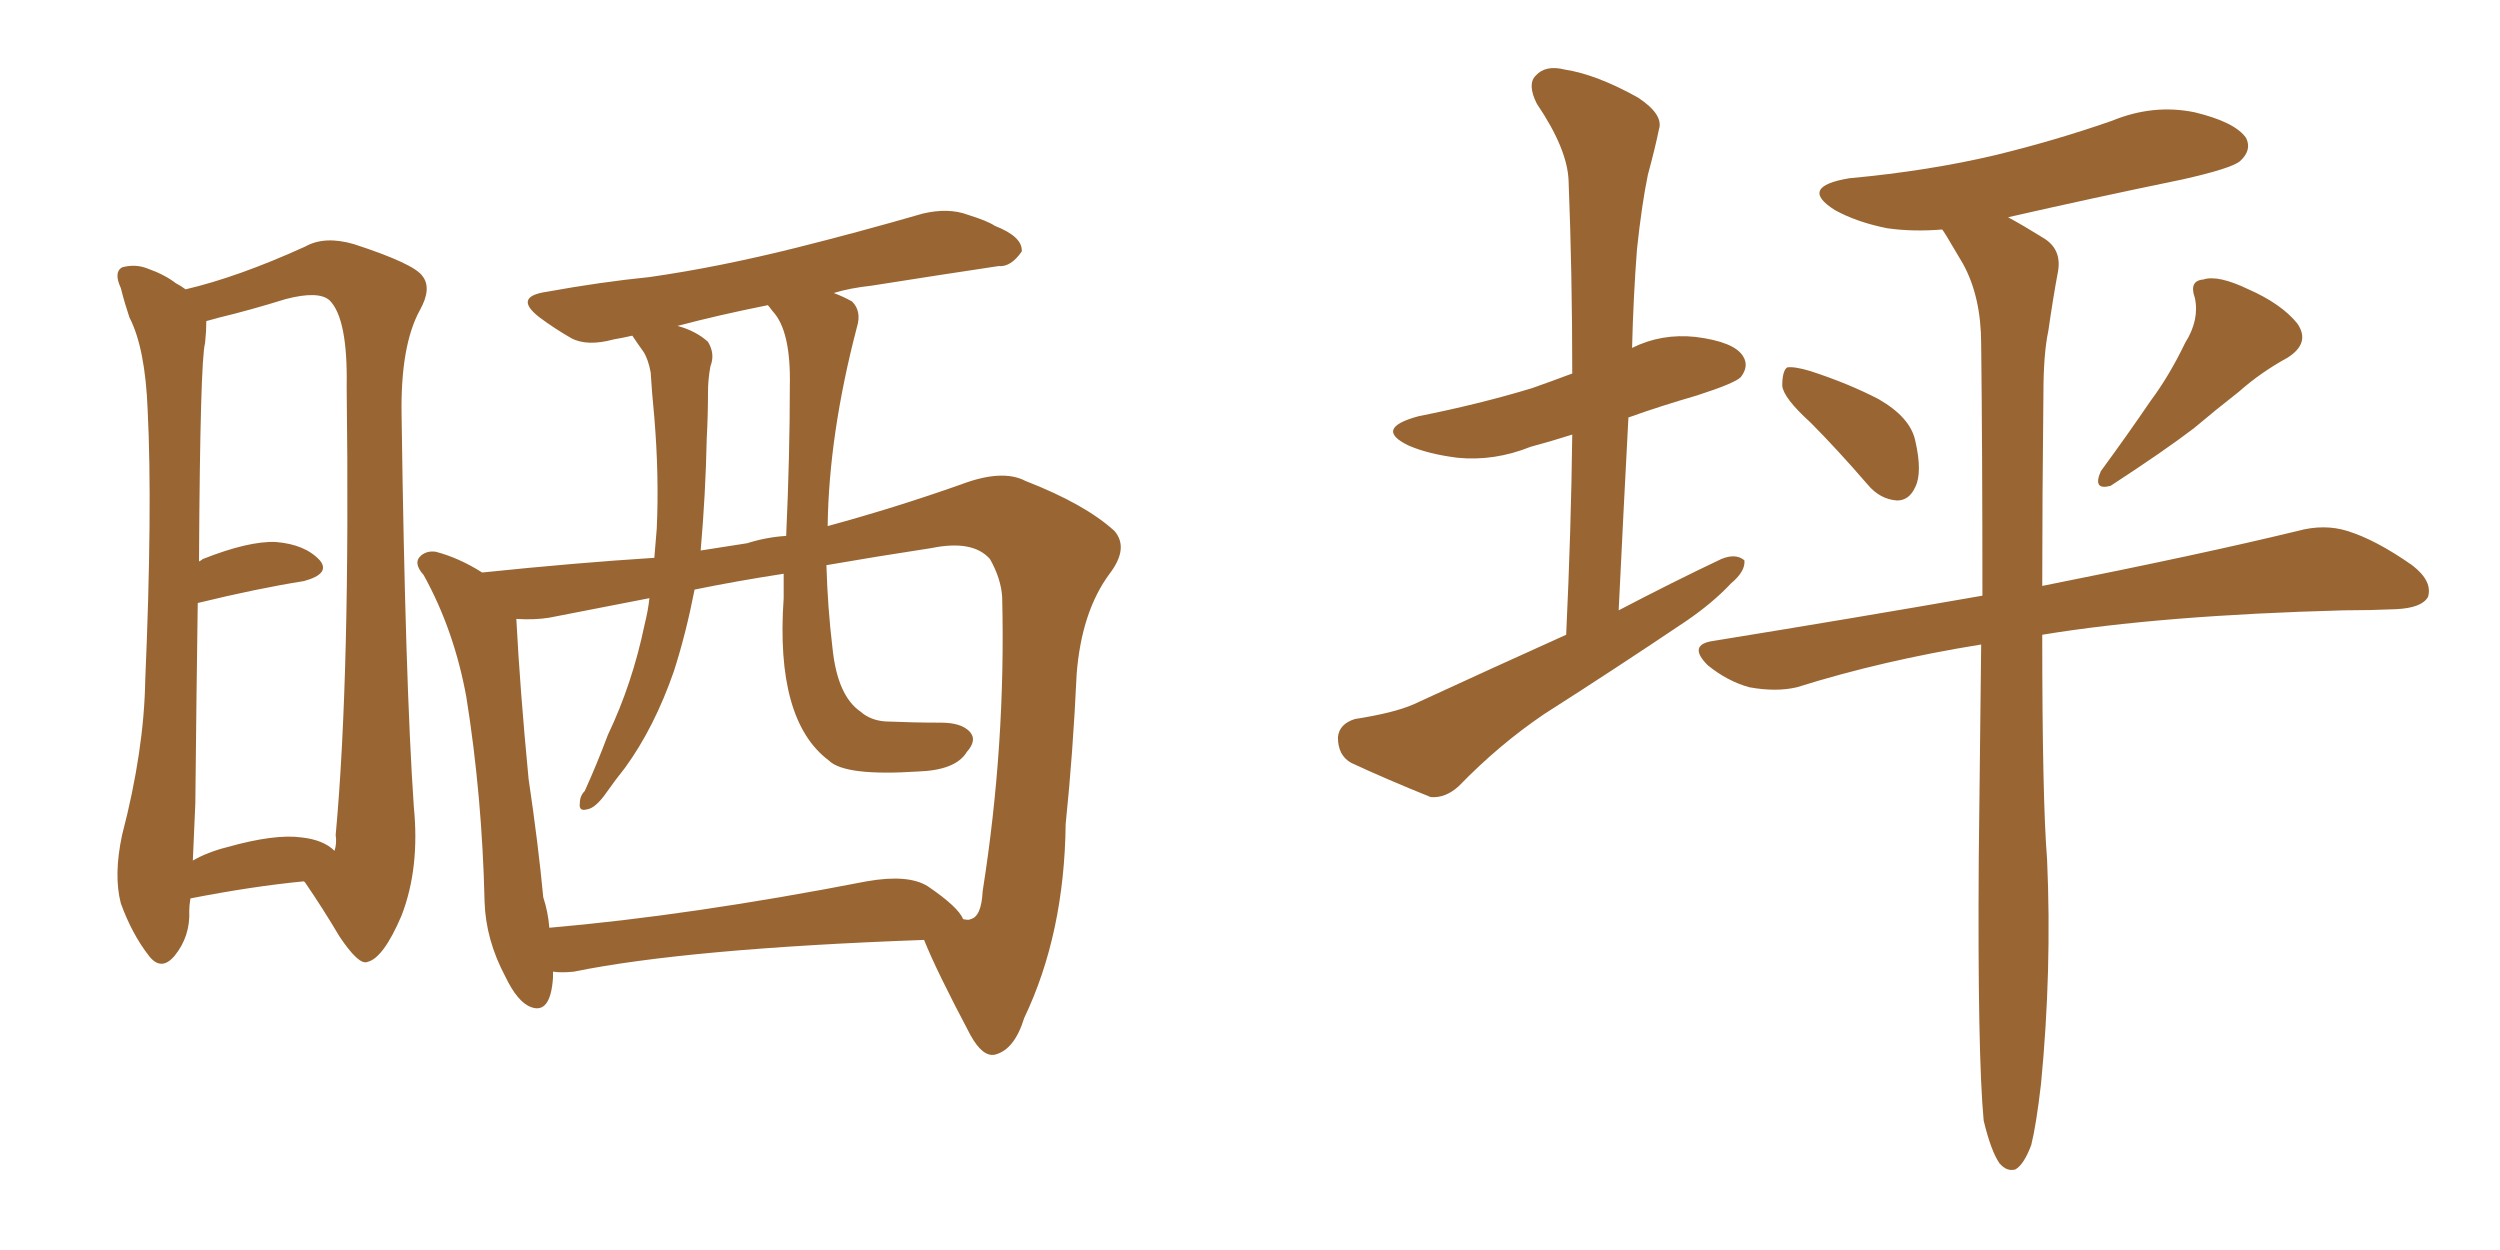 <svg xmlns="http://www.w3.org/2000/svg" xmlns:xlink="http://www.w3.org/1999/xlink" width="300" height="150"><path fill="#996633" padding="10" d="M22.85 107.81L22.85 107.81Q22.71 108.69 22.71 109.28L22.71 109.28Q22.85 112.35 20.95 114.70L20.95 114.70Q19.34 116.60 17.87 114.70L17.87 114.70Q15.82 112.06 14.50 108.40L14.50 108.40Q13.62 105.03 14.65 100.20L14.65 100.20Q17.29 90.09 17.43 81.59L17.43 81.59Q18.31 61.08 17.72 49.22L17.72 49.22Q17.43 41.75 15.53 38.09L15.53 38.09Q14.94 36.33 14.50 34.57L14.50 34.57Q13.62 32.67 14.65 32.08L14.65 32.08Q16.26 31.64 17.72 32.23L17.72 32.23Q19.78 32.96 21.09 33.98L21.09 33.98Q21.68 34.28 22.27 34.72L22.27 34.72Q28.56 33.25 36.62 29.59L36.62 29.59Q38.96 28.27 42.48 29.30L42.48 29.30Q49.66 31.64 50.68 33.11L50.68 33.11Q51.86 34.57 50.39 37.21L50.39 37.21Q48.05 41.46 48.19 49.80L48.19 49.80Q48.63 81.88 49.66 96.83L49.66 96.83Q50.39 104.15 48.19 109.86L48.19 109.86Q46.00 114.99 44.09 115.43L44.09 115.43Q43.07 115.87 40.72 112.35L40.72 112.35Q38.82 109.13 36.62 105.91L36.62 105.91Q36.47 105.76 36.47 105.76L36.47 105.76Q30.32 106.35 22.85 107.81ZM36.18 100.49L36.18 100.49Q38.82 100.78 40.14 102.10L40.14 102.10Q40.43 101.22 40.28 100.20L40.28 100.20Q42.04 81.15 41.60 46.44L41.60 46.44Q41.75 38.23 39.55 36.04L39.55 36.04Q38.23 34.86 34.28 35.89L34.28 35.89Q30.03 37.21 26.37 38.09L26.37 38.09Q25.34 38.38 24.76 38.53L24.76 38.53Q24.76 39.70 24.61 41.16L24.61 41.16Q24.02 43.21 23.88 67.38L23.88 67.38Q24.17 67.24 24.32 67.09L24.32 67.09Q29.88 64.89 33.11 65.04L33.11 65.04Q36.62 65.33 38.38 67.24L38.38 67.24Q39.70 68.85 36.47 69.73L36.47 69.73Q30.91 70.61 23.73 72.36L23.73 72.36Q23.58 82.62 23.44 96.39L23.44 96.39Q23.29 100.20 23.14 103.27L23.14 103.27Q24.90 102.25 27.25 101.66L27.25 101.66Q32.96 100.05 36.18 100.49ZM66.36 116.60L66.36 116.60Q66.36 116.89 66.36 117.33L66.36 117.33Q66.06 121.73 63.72 120.85L63.72 120.85Q62.11 120.26 60.64 117.19L60.64 117.19Q58.30 112.79 58.15 108.25L58.15 108.25Q57.86 95.51 55.96 83.64L55.96 83.64Q54.49 75.59 50.83 68.99L50.83 68.99Q49.51 67.53 50.54 66.65L50.54 66.65Q51.27 66.06 52.29 66.21L52.29 66.21Q55.08 66.94 57.86 68.70L57.86 68.70Q69.14 67.53 78.52 66.94L78.52 66.94Q78.66 65.19 78.81 63.43L78.81 63.43Q79.10 57.13 78.52 50.10L78.52 50.10Q78.22 47.02 78.08 44.68L78.08 44.68Q77.78 43.07 77.20 42.19L77.20 42.19Q76.46 41.16 75.88 40.28L75.88 40.28Q74.56 40.58 73.68 40.72L73.68 40.72Q70.46 41.60 68.55 40.58L68.55 40.58Q66.50 39.40 64.75 38.09L64.75 38.09Q61.52 35.60 65.63 35.01L65.63 35.01Q72.07 33.84 77.93 33.25L77.93 33.25Q86.13 32.08 95.51 29.74L95.51 29.74Q103.13 27.83 110.74 25.63L110.74 25.63Q113.82 24.90 116.16 25.78L116.16 25.78Q118.51 26.51 119.38 27.10L119.38 27.10Q122.75 28.42 122.61 30.18L122.61 30.18Q121.29 32.08 119.82 31.93L119.82 31.93Q112.94 32.96 104.59 34.28L104.59 34.28Q101.95 34.57 100.05 35.16L100.05 35.16Q101.22 35.60 102.25 36.18L102.25 36.18Q103.42 37.35 102.83 39.26L102.83 39.26Q99.46 52.15 99.32 63.13L99.32 63.13Q107.37 60.94 115.28 58.15L115.28 58.15Q120.26 56.25 123.05 57.71L123.05 57.71Q130.22 60.50 133.74 63.72L133.74 63.72Q135.50 65.77 133.15 68.85L133.15 68.85Q129.79 73.39 129.20 80.86L129.20 80.86Q128.76 90.38 127.88 98.88L127.88 98.88Q127.73 112.06 122.90 122.17L122.90 122.17Q121.73 125.98 119.38 126.56L119.38 126.56Q117.92 126.86 116.46 124.22L116.46 124.22Q112.35 116.46 110.89 112.79L110.89 112.79Q82.47 113.82 68.85 116.60L68.85 116.60Q67.38 116.75 66.36 116.60ZM111.33 106.35L111.33 106.35Q114.99 108.84 115.58 110.30L115.58 110.30Q116.31 110.45 116.46 110.30L116.46 110.30Q117.77 110.01 117.92 106.93L117.92 106.93Q120.70 89.36 120.26 71.63L120.26 71.63Q120.12 69.43 118.80 67.09L118.80 67.09Q116.75 64.75 111.77 65.77L111.77 65.77Q105.03 66.80 99.17 67.82L99.17 67.82Q99.32 72.95 99.90 77.78L99.90 77.78Q100.49 83.50 103.27 85.40L103.27 85.40Q104.44 86.43 106.20 86.57L106.20 86.57Q109.72 86.72 112.94 86.72L112.94 86.72Q115.28 86.72 116.31 87.74L116.31 87.74Q117.33 88.77 116.02 90.23L116.02 90.23Q114.70 92.43 110.16 92.58L110.16 92.58Q101.37 93.16 99.46 91.26L99.46 91.26Q93.02 86.43 94.04 71.78L94.04 71.78Q94.04 70.17 94.04 68.85L94.04 68.85Q88.33 69.73 83.35 70.75L83.35 70.75Q82.32 76.03 80.86 80.57L80.86 80.57Q78.52 87.30 75 92.14L75 92.14Q73.83 93.60 72.80 95.07L72.80 95.07Q71.48 96.97 70.46 97.12L70.46 97.12Q69.43 97.41 69.58 96.39L69.58 96.39Q69.58 95.51 70.17 94.92L70.17 94.92Q71.63 91.70 72.95 88.18L72.95 88.18Q75.88 82.03 77.34 75L77.34 75Q77.78 73.24 77.93 71.78L77.93 71.78Q71.19 73.10 65.92 74.12L65.92 74.12Q64.16 74.41 61.96 74.27L61.96 74.27Q62.40 82.76 63.43 93.46L63.43 93.46Q64.60 101.37 65.19 107.67L65.19 107.67Q65.77 109.42 65.92 111.33L65.92 111.33Q82.91 109.86 104.00 105.76L104.00 105.76Q108.98 104.88 111.33 106.35ZM94.34 64.31L94.34 64.31L94.34 64.31Q94.78 54.64 94.78 46.29L94.78 46.29Q94.92 39.70 92.72 37.35L92.72 37.35Q92.29 36.77 92.14 36.62L92.14 36.62Q86.28 37.79 81.30 39.11L81.30 39.11Q83.50 39.70 84.96 41.02L84.96 41.02Q85.84 42.48 85.25 43.95L85.25 43.95Q84.96 45.56 84.96 47.02L84.96 47.02Q84.96 49.80 84.81 52.59L84.81 52.59Q84.67 59.33 84.08 66.06L84.08 66.06Q86.87 65.63 89.65 65.19L89.65 65.19Q91.99 64.45 94.34 64.31ZM187.94 76.17L187.94 76.17Q188.53 63.72 188.67 52.15L188.67 52.15Q185.89 53.03 183.69 53.61L183.69 53.61Q179.30 55.37 174.90 54.93L174.90 54.93Q171.39 54.49 169.04 53.47L169.04 53.47Q164.79 51.42 170.21 49.95L170.21 49.95Q177.54 48.49 183.84 46.58L183.84 46.58Q186.33 45.70 188.67 44.82L188.67 44.82Q188.67 32.81 188.23 21.68L188.23 21.68Q188.09 17.87 184.42 12.45L184.42 12.45Q183.25 10.11 184.28 9.08L184.28 9.08Q185.45 7.76 187.79 8.35L187.79 8.35Q191.60 8.94 196.58 11.72L196.58 11.72Q199.66 13.77 199.07 15.53L199.07 15.53Q198.63 17.72 197.75 20.95L197.75 20.95Q197.02 24.46 196.44 29.88L196.44 29.88Q196.00 35.60 195.85 41.75L195.85 41.75Q199.37 39.99 203.47 40.43L203.47 40.43Q208.15 41.02 209.18 42.77L209.18 42.77Q209.91 43.95 208.89 45.26L208.89 45.26Q208.15 46.00 203.61 47.46L203.61 47.46Q199.07 48.78 195.41 50.10L195.41 50.10Q194.82 61.23 194.24 73.24L194.24 73.24Q200.68 69.87 206.54 67.09L206.54 67.09Q208.30 66.36 209.33 67.24L209.33 67.24Q209.47 68.55 207.71 70.02L207.71 70.02Q205.52 72.36 202.29 74.56L202.29 74.56Q193.80 80.27 185.30 85.69L185.30 85.69Q179.88 89.36 175.05 94.34L175.05 94.34Q173.44 95.80 171.68 95.65L171.68 95.65Q166.26 93.46 162.16 91.55L162.16 91.55Q160.55 90.67 160.55 88.48L160.55 88.48Q160.69 86.87 162.60 86.28L162.60 86.28Q167.29 85.55 169.63 84.52L169.63 84.52Q179.15 80.13 187.94 76.17ZM217.24 50.68L217.24 50.68Q214.01 47.75 213.87 46.29L213.87 46.29Q213.87 44.53 214.45 44.09L214.45 44.09Q215.33 43.95 217.24 44.53L217.24 44.53Q221.78 46.00 225.44 47.90L225.44 47.90Q229.25 50.10 229.83 52.88L229.83 52.88Q230.71 56.69 229.83 58.45L229.83 58.45Q229.10 60.06 227.64 60.06L227.64 60.06Q225.59 59.91 224.12 58.15L224.12 58.15Q220.46 53.91 217.24 50.68ZM262.21 41.16L262.21 41.16Q263.96 38.38 263.38 35.74L263.38 35.74Q262.65 33.69 264.40 33.54L264.40 33.54Q266.16 32.96 269.82 34.72L269.82 34.72Q273.78 36.47 275.68 38.82L275.68 38.82Q277.29 41.16 274.51 42.92L274.51 42.92Q271.29 44.68 268.65 47.02L268.65 47.02Q266.02 49.07 263.23 51.42L263.23 51.42Q259.57 54.20 253.27 58.30L253.27 58.30Q251.07 58.89 252.10 56.54L252.10 56.54Q255.32 52.15 258.11 48.05L258.11 48.05Q260.30 45.12 262.21 41.16ZM238.04 134.47L238.04 134.47Q237.30 126.56 237.45 103.13L237.45 103.13Q237.60 89.21 237.74 77.34L237.74 77.34Q225.88 79.25 215.63 82.47L215.63 82.47Q213.13 83.06 209.91 82.47L209.91 82.47Q207.28 81.74 204.93 79.83L204.93 79.83Q202.44 77.34 205.66 76.90L205.66 76.90Q222.80 74.12 237.89 71.48L237.89 71.48Q237.89 54.20 237.74 41.31L237.74 41.31Q237.74 35.60 235.55 31.64L235.55 31.64Q234.52 29.88 233.64 28.42L233.64 28.42Q233.20 27.69 233.06 27.54L233.06 27.54Q229.54 27.83 226.46 27.39L226.46 27.39Q222.80 26.66 220.17 25.20L220.17 25.20Q215.77 22.41 221.92 21.39L221.92 21.39Q231.45 20.51 239.50 18.60L239.50 18.60Q246.68 16.85 253.42 14.50L253.42 14.50Q258.40 12.45 263.38 13.48L263.38 13.48Q268.21 14.65 269.53 16.55L269.53 16.55Q270.26 18.02 268.80 19.34L268.80 19.34Q267.77 20.21 261.91 21.53L261.91 21.53Q251.22 23.73 240.97 26.07L240.97 26.07Q242.87 27.10 245.21 28.56L245.21 28.56Q247.41 29.88 246.97 32.52L246.97 32.52Q246.39 35.60 245.80 39.70L245.80 39.70Q245.21 42.48 245.21 47.31L245.21 47.31Q245.07 60.06 245.07 70.31L245.07 70.31Q264.26 66.50 275.68 63.72L275.68 63.72Q278.91 62.84 281.69 63.72L281.69 63.72Q285.06 64.75 289.45 67.82L289.45 67.82Q291.94 69.73 291.36 71.63L291.36 71.63Q290.63 72.95 287.55 73.10L287.55 73.10Q284.47 73.24 281.25 73.24L281.25 73.24Q259.28 73.83 245.07 76.17L245.07 76.17Q245.07 95.95 245.65 103.13L245.65 103.13Q246.24 116.46 244.92 130.08L244.92 130.08Q244.34 135.06 243.75 137.40L243.75 137.40Q242.87 139.75 241.85 140.33L241.85 140.33Q240.82 140.63 239.94 139.60L239.94 139.60Q238.92 138.13 238.04 134.47Z"/></svg>